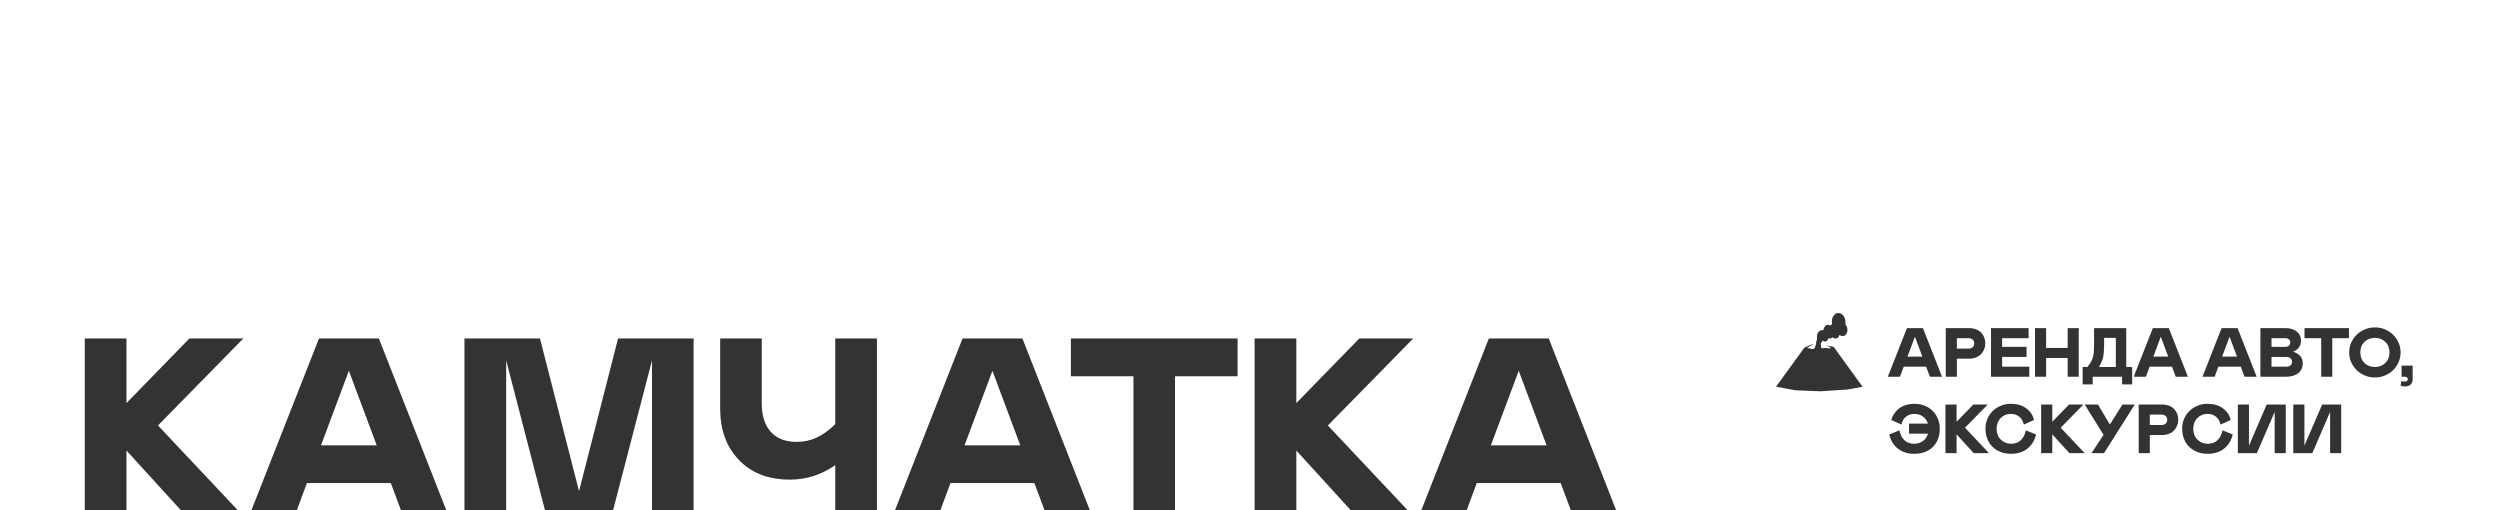 <?xml version="1.0" encoding="UTF-8"?> <svg xmlns="http://www.w3.org/2000/svg" width="1440" height="294" viewBox="0 0 1440 294" fill="none"><rect x="0" y="0" width="1440" height="294" fill="#333333" stroke="none"/><path d="M1440 294H930.956L892.076 194.971H857.579L818.63 294H810.912L764.852 245.068L813.997 194.971H782.942L746.688 232.178V194.971H722.664V294H676.812V216.724H712.847V194.971H616.826V216.724H652.861V294H627.798L588.918 194.971H554.421L515.472 294H505.126V194.971H481.103V244.336C477.489 247.852 473.9 250.439 470.336 252.1C466.82 253.711 462.963 254.517 458.764 254.517C452.416 254.517 447.484 252.588 443.969 248.73C440.502 244.824 438.769 239.404 438.769 232.471V194.971H414.818V235.474C414.818 247.632 418.432 257.471 425.658 264.99C432.885 272.51 442.675 276.27 455.028 276.27C464.452 276.27 473.144 273.486 481.103 267.92V294H399.508V194.971H356.002L333.517 282.935L311.031 194.971H267.525V294H257.11L218.23 194.971H183.733L144.784 294H137.066L91.006 245.068L140.151 194.971H109.097L72.842 232.178V194.971H48.818V294H0V-87H1440V294ZM104.287 294H72.842V259.497L104.287 294ZM231.003 294H170.941L176.775 278.247H225.115L231.003 294ZM313.944 294H291.549V207.568L313.944 294ZM375.558 294H353.094L375.558 207.568V294ZM601.69 294H541.629L547.463 278.247H595.803L601.69 294ZM778.133 294H746.688V259.497L778.133 294ZM904.849 294H844.787L850.621 278.247H898.961L904.849 294ZM1102.64 232.602C1100.83 232.602 1099.15 232.855 1097.61 233.363C1096.07 233.858 1094.75 234.542 1093.66 235.414C1092.58 236.286 1091.67 237.276 1090.95 238.383C1090.22 239.477 1089.69 240.655 1089.36 241.918L1095.24 244.555C1095.65 242.615 1096.51 241.104 1097.84 240.023C1099.17 238.943 1100.81 238.402 1102.76 238.402C1104.58 238.402 1106.19 238.904 1107.57 239.906C1108.95 240.909 1109.92 242.276 1110.48 244.008H1099.6V249.809H1110.52C1109.98 251.605 1108.99 253.025 1107.55 254.066C1106.11 255.095 1104.47 255.609 1102.61 255.609C1100.29 255.609 1098.4 254.926 1096.94 253.559C1095.5 252.178 1094.54 250.284 1094.07 247.875L1088.19 250.238C1089.02 253.728 1090.69 256.462 1093.19 258.441C1095.7 260.408 1098.86 261.391 1102.64 261.391C1105.68 261.391 1108.31 260.772 1110.54 259.535C1112.77 258.285 1114.46 256.586 1115.59 254.438C1116.74 252.276 1117.31 249.796 1117.31 246.996C1117.34 244.978 1116.99 243.077 1116.26 241.293C1115.53 239.496 1114.52 237.96 1113.23 236.684C1111.94 235.395 1110.38 234.385 1108.54 233.656C1106.71 232.927 1104.74 232.576 1102.64 232.602ZM1158.31 232.602C1156.29 232.563 1154.37 232.921 1152.53 233.676C1150.71 234.418 1149.14 235.434 1147.82 236.723C1146.52 237.999 1145.49 239.535 1144.72 241.332C1143.96 243.129 1143.6 245.017 1143.64 246.996C1143.64 249.73 1144.24 252.191 1145.42 254.379C1146.62 256.553 1148.34 258.266 1150.58 259.516C1152.82 260.766 1155.39 261.391 1158.31 261.391C1162.1 261.391 1165.24 260.407 1167.74 258.441C1170.26 256.462 1171.93 253.728 1172.76 250.238L1166.88 247.875C1166.42 250.284 1165.45 252.178 1163.99 253.559C1162.55 254.926 1160.67 255.609 1158.35 255.609C1156.05 255.609 1154.09 254.815 1152.47 253.227C1150.86 251.638 1150.05 249.561 1150.05 246.996C1150.05 244.457 1150.83 242.393 1152.39 240.805C1153.97 239.203 1155.9 238.402 1158.19 238.402C1160.15 238.402 1161.79 238.943 1163.12 240.023C1164.44 241.104 1165.31 242.615 1165.71 244.555L1171.59 241.918C1170.97 239.184 1169.49 236.95 1167.16 235.219C1164.83 233.474 1161.88 232.602 1158.31 232.602ZM1271.59 232.602C1269.58 232.563 1267.65 232.921 1265.81 233.676C1263.99 234.418 1262.42 235.434 1261.11 236.723C1259.8 237.999 1258.77 239.535 1258 241.332C1257.25 243.129 1256.89 245.017 1256.93 246.996C1256.93 249.73 1257.52 252.191 1258.7 254.379C1259.9 256.553 1261.62 258.266 1263.86 259.516C1266.1 260.766 1268.68 261.391 1271.59 261.391C1275.38 261.391 1278.53 260.408 1281.03 258.441C1283.54 256.462 1285.21 253.728 1286.05 250.238L1280.17 247.875C1279.7 250.284 1278.74 252.178 1277.28 253.559C1275.83 254.926 1273.95 255.609 1271.63 255.609C1269.33 255.609 1267.37 254.815 1265.75 253.227C1264.14 251.638 1263.33 249.561 1263.33 246.996C1263.33 244.457 1264.11 242.393 1265.68 240.805C1267.25 239.203 1269.19 238.402 1271.48 238.402C1273.43 238.402 1275.07 238.943 1276.4 240.023C1277.73 241.104 1278.59 242.615 1279 244.555L1284.88 241.918C1284.25 239.184 1282.77 236.951 1280.44 235.219C1278.11 233.474 1275.16 232.602 1271.59 232.602ZM1120.59 261H1127V250.199L1136.84 261H1145.63L1131.84 246.352L1144.95 232.992H1136.67L1127 242.914V232.992H1120.59V261ZM1175.71 261H1182.12V250.199L1191.96 261H1200.75L1186.96 246.352L1200.07 232.992H1191.79L1182.12 242.914V232.992H1175.71V261ZM1211.65 250.473L1204.72 261H1211.92L1229.64 232.992H1222.53L1215.28 244.516L1208.45 232.992H1200.77L1211.65 250.473ZM1231.89 261H1238.29V250.609H1245.29C1246.77 250.609 1248.12 250.362 1249.33 249.867C1250.55 249.372 1251.54 248.715 1252.3 247.895C1253.07 247.061 1253.65 246.124 1254.05 245.082C1254.47 244.027 1254.68 242.921 1254.68 241.762C1254.68 240.564 1254.48 239.444 1254.07 238.402C1253.67 237.348 1253.08 236.417 1252.32 235.609C1251.56 234.802 1250.58 234.164 1249.37 233.695C1248.16 233.227 1246.8 232.992 1245.29 232.992H1231.89V261ZM1289 261H1299.96L1310.21 237.289V261H1316.6V232.992H1305.64L1295.4 256.723V232.992H1289V261ZM1320.93 261H1331.89L1342.14 237.289V261H1348.53V232.992H1337.57L1327.34 256.723V232.992H1320.93V261ZM216.985 256.494H184.905L200.945 213.574L216.985 256.494ZM587.673 256.494H555.593L571.633 213.574L587.673 256.494ZM890.831 256.494H858.751L874.791 213.574L890.831 256.494ZM1244.89 238.793C1245.94 238.793 1246.76 239.06 1247.38 239.594C1247.99 240.115 1248.29 240.85 1248.29 241.801C1248.29 242.751 1247.99 243.493 1247.38 244.027C1246.76 244.548 1245.94 244.809 1244.89 244.809H1238.29V238.793H1244.89ZM1058.68 180.328C1057.69 180.402 1057.11 180.717 1056.4 181.569C1055.46 182.694 1055.13 183.784 1055.2 185.515C1055.21 185.584 1055.22 185.927 1055.25 186.544L1054.85 187.045L1054.45 187.546C1054.17 187.408 1054.01 187.331 1053.98 187.316C1053.36 187.019 1052.3 187.062 1051.78 187.408C1051.1 187.855 1050.58 188.711 1050.37 189.699C1050.36 189.73 1050.33 189.879 1050.27 190.147H1049.65C1048.5 190.147 1047.55 190.795 1047.01 191.944C1046.61 192.804 1046.53 193.255 1046.59 194.536C1046.64 195.595 1046.63 195.668 1046.43 196.016C1046.13 196.521 1046.02 197.113 1046.06 198.025C1046.09 198.739 1045.53 198.897 1045.49 200.066C1045.48 200.138 1045.26 200.442 1044.81 200.981H1043.39L1040.87 200.363L1044.48 198.208L1043.62 198.352L1039.36 200.188L1035.46 205.563L1023 222.75L1034.05 224.786L1048.46 225.385L1064.28 224.347L1072.84 222.75L1060.38 205.563L1056.26 199.877L1052.22 198.917C1053.19 199.508 1053.87 199.927 1054.28 200.173C1054.5 200.31 1054.42 200.629 1054.2 200.685C1054.17 200.692 1054.13 200.696 1054.1 200.691C1053.75 200.651 1052.87 200.552 1051.48 200.393L1050.36 200.563L1049.01 200.473C1048.99 200.371 1048.98 200.26 1048.98 200.138C1048.98 199.028 1048.73 198.131 1048.73 198.025C1048.73 197.862 1049.84 196.113 1049.94 196.113L1049.99 196.13C1050.06 196.162 1050.17 196.238 1050.26 196.326C1051.16 197.139 1052.5 196.669 1052.91 195.399C1052.92 195.366 1052.98 195.201 1053.07 194.902C1053.43 194.944 1053.64 194.966 1053.68 194.971C1054.38 195.05 1054.85 194.918 1055.27 194.524C1055.55 194.258 1055.57 194.255 1055.78 194.433C1056.33 194.889 1056.52 194.96 1057.25 194.96C1057.9 194.96 1058.03 194.924 1058.39 194.655C1058.8 194.354 1059.41 193.472 1059.41 193.194C1059.41 192.911 1059.59 192.919 1060.08 193.223C1060.52 193.497 1060.67 193.532 1061.39 193.531C1062.11 193.53 1062.27 193.493 1062.65 193.238C1063.17 192.888 1063.67 192.209 1063.92 191.515C1064.2 190.732 1064.18 189.238 1063.88 188.426C1063.76 188.094 1063.5 187.599 1063.31 187.325C1063.29 187.292 1063.17 187.127 1062.96 186.828C1062.97 186.168 1062.97 185.801 1062.97 185.728C1062.97 184.065 1062.66 183.018 1061.84 181.922C1060.96 180.745 1059.94 180.232 1058.68 180.328ZM1383.3 217H1385.09C1385.65 217 1386.09 217.13 1386.4 217.391C1386.73 217.651 1386.89 217.99 1386.89 218.406C1386.89 218.836 1386.74 219.174 1386.42 219.422C1386.11 219.669 1385.67 219.793 1385.09 219.793C1384.4 219.793 1383.81 219.663 1383.3 219.402L1382.69 222.039C1383.34 222.417 1384.21 222.605 1385.29 222.605C1386.62 222.605 1387.68 222.254 1388.47 221.551C1389.28 220.861 1389.68 219.812 1389.68 218.406V210.594H1383.3V217ZM1206.18 197.996C1206.18 200.392 1206.1 202.273 1205.95 203.641C1205.79 205.021 1205.45 206.29 1204.91 207.449C1204.39 208.582 1203.55 209.897 1202.39 211.395H1199.6V221.395H1205.4V217H1222.32V221.395H1228.12V211.395H1224.72V188.992H1206.18V197.996ZM1367.95 188.602C1365.98 188.562 1364.07 188.927 1362.22 189.695C1360.39 190.464 1358.8 191.499 1357.46 192.801C1356.12 194.103 1355.05 195.652 1354.25 197.449C1353.47 199.233 1353.1 201.082 1353.14 202.996C1353.1 204.91 1353.47 206.766 1354.25 208.562C1355.05 210.346 1356.12 211.896 1357.46 213.211C1358.8 214.513 1360.39 215.548 1362.22 216.316C1364.07 217.085 1365.98 217.443 1367.95 217.391C1369.91 217.443 1371.81 217.085 1373.65 216.316C1375.5 215.548 1377.09 214.513 1378.41 213.211C1379.76 211.896 1380.82 210.346 1381.6 208.562C1382.39 206.766 1382.77 204.91 1382.73 202.996C1382.77 201.082 1382.39 199.233 1381.6 197.449C1380.82 195.652 1379.76 194.103 1378.41 192.801C1377.09 191.499 1375.5 190.464 1373.65 189.695C1371.81 188.927 1369.91 188.562 1367.95 188.602ZM1087.39 217H1094.4L1096.55 211.199H1109.44L1111.61 217H1118.6L1107.61 188.992H1098.41L1087.39 217ZM1120.75 217H1127.16V206.609H1134.15C1135.63 206.609 1136.98 206.362 1138.19 205.867C1139.42 205.372 1140.41 204.715 1141.16 203.895C1141.93 203.061 1142.52 202.124 1142.92 201.082C1143.34 200.027 1143.54 198.921 1143.54 197.762C1143.54 196.564 1143.34 195.444 1142.94 194.402C1142.53 193.348 1141.95 192.417 1141.18 191.609C1140.43 190.802 1139.44 190.164 1138.23 189.695C1137.02 189.227 1135.66 188.992 1134.15 188.992H1120.75V217ZM1146.83 217H1168.88V211.199H1153.23V205.594H1167.28V199.793H1153.23V194.793H1168.47V188.992H1146.83V217ZM1172.16 217H1178.56V206.199H1190.97V217H1197.35V188.992H1190.97V200.398H1178.56V188.992H1172.16V217ZM1229.02 217H1236.03L1238.18 211.199H1251.07L1253.23 217H1260.23L1249.23 188.992H1240.03L1229.02 217ZM1268.63 217H1275.64L1277.79 211.199H1290.68L1292.85 217H1299.84L1288.84 188.992H1279.64L1268.63 217ZM1301.99 217H1316.6C1319.66 217 1322.05 216.316 1323.78 214.949C1325.51 213.582 1326.38 211.668 1326.38 209.207C1326.38 207.566 1325.89 206.186 1324.92 205.066C1323.95 203.934 1322.58 203.113 1320.79 202.605C1323.85 201.382 1325.38 199.246 1325.38 196.199C1325.38 194.025 1324.56 192.28 1322.92 190.965C1321.28 189.65 1319.1 188.992 1316.38 188.992H1301.99V217ZM1327.4 194.793H1337.01V217H1343.39V194.793H1353V188.992H1327.4V194.793ZM1218.72 211.395H1209C1210.27 209.246 1211.08 207.358 1211.42 205.73C1211.77 204.103 1211.96 201.525 1211.98 197.996V194.598H1218.72V211.395ZM1367.95 194.598C1370.34 194.598 1372.34 195.372 1373.94 196.922C1375.54 198.458 1376.34 200.483 1376.34 202.996C1376.34 205.509 1375.54 207.54 1373.94 209.09C1372.34 210.626 1370.34 211.395 1367.95 211.395C1365.55 211.395 1363.55 210.626 1361.95 209.09C1360.35 207.54 1359.55 205.509 1359.55 202.996C1359.55 200.483 1360.35 198.458 1361.95 196.922C1363.55 195.372 1365.55 194.598 1367.95 194.598ZM1316.99 205.594C1317.96 205.594 1318.74 205.848 1319.31 206.355C1319.9 206.863 1320.19 207.547 1320.19 208.406C1320.19 209.266 1319.9 209.949 1319.31 210.457C1318.74 210.952 1317.96 211.199 1316.99 211.199H1308.39V205.594H1316.99ZM1107.27 205.398H1098.72L1103 193.953L1107.27 205.398ZM1248.9 205.398H1240.34L1244.62 193.953L1248.9 205.398ZM1288.51 205.398H1279.96L1284.23 193.953L1288.51 205.398ZM1133.76 194.793C1134.8 194.793 1135.63 195.06 1136.24 195.594C1136.85 196.115 1137.16 196.85 1137.16 197.801C1137.16 198.751 1136.85 199.493 1136.24 200.027C1135.63 200.548 1134.8 200.809 1133.76 200.809H1127.16V194.793H1133.76ZM1316.19 194.793C1317.14 194.793 1317.87 195.014 1318.39 195.457C1318.93 195.887 1319.19 196.466 1319.19 197.195C1319.19 198.016 1318.93 198.654 1318.41 199.109C1317.89 199.565 1317.15 199.793 1316.19 199.793H1308.39V194.793H1316.19Z" fill="white"></path></svg> 
